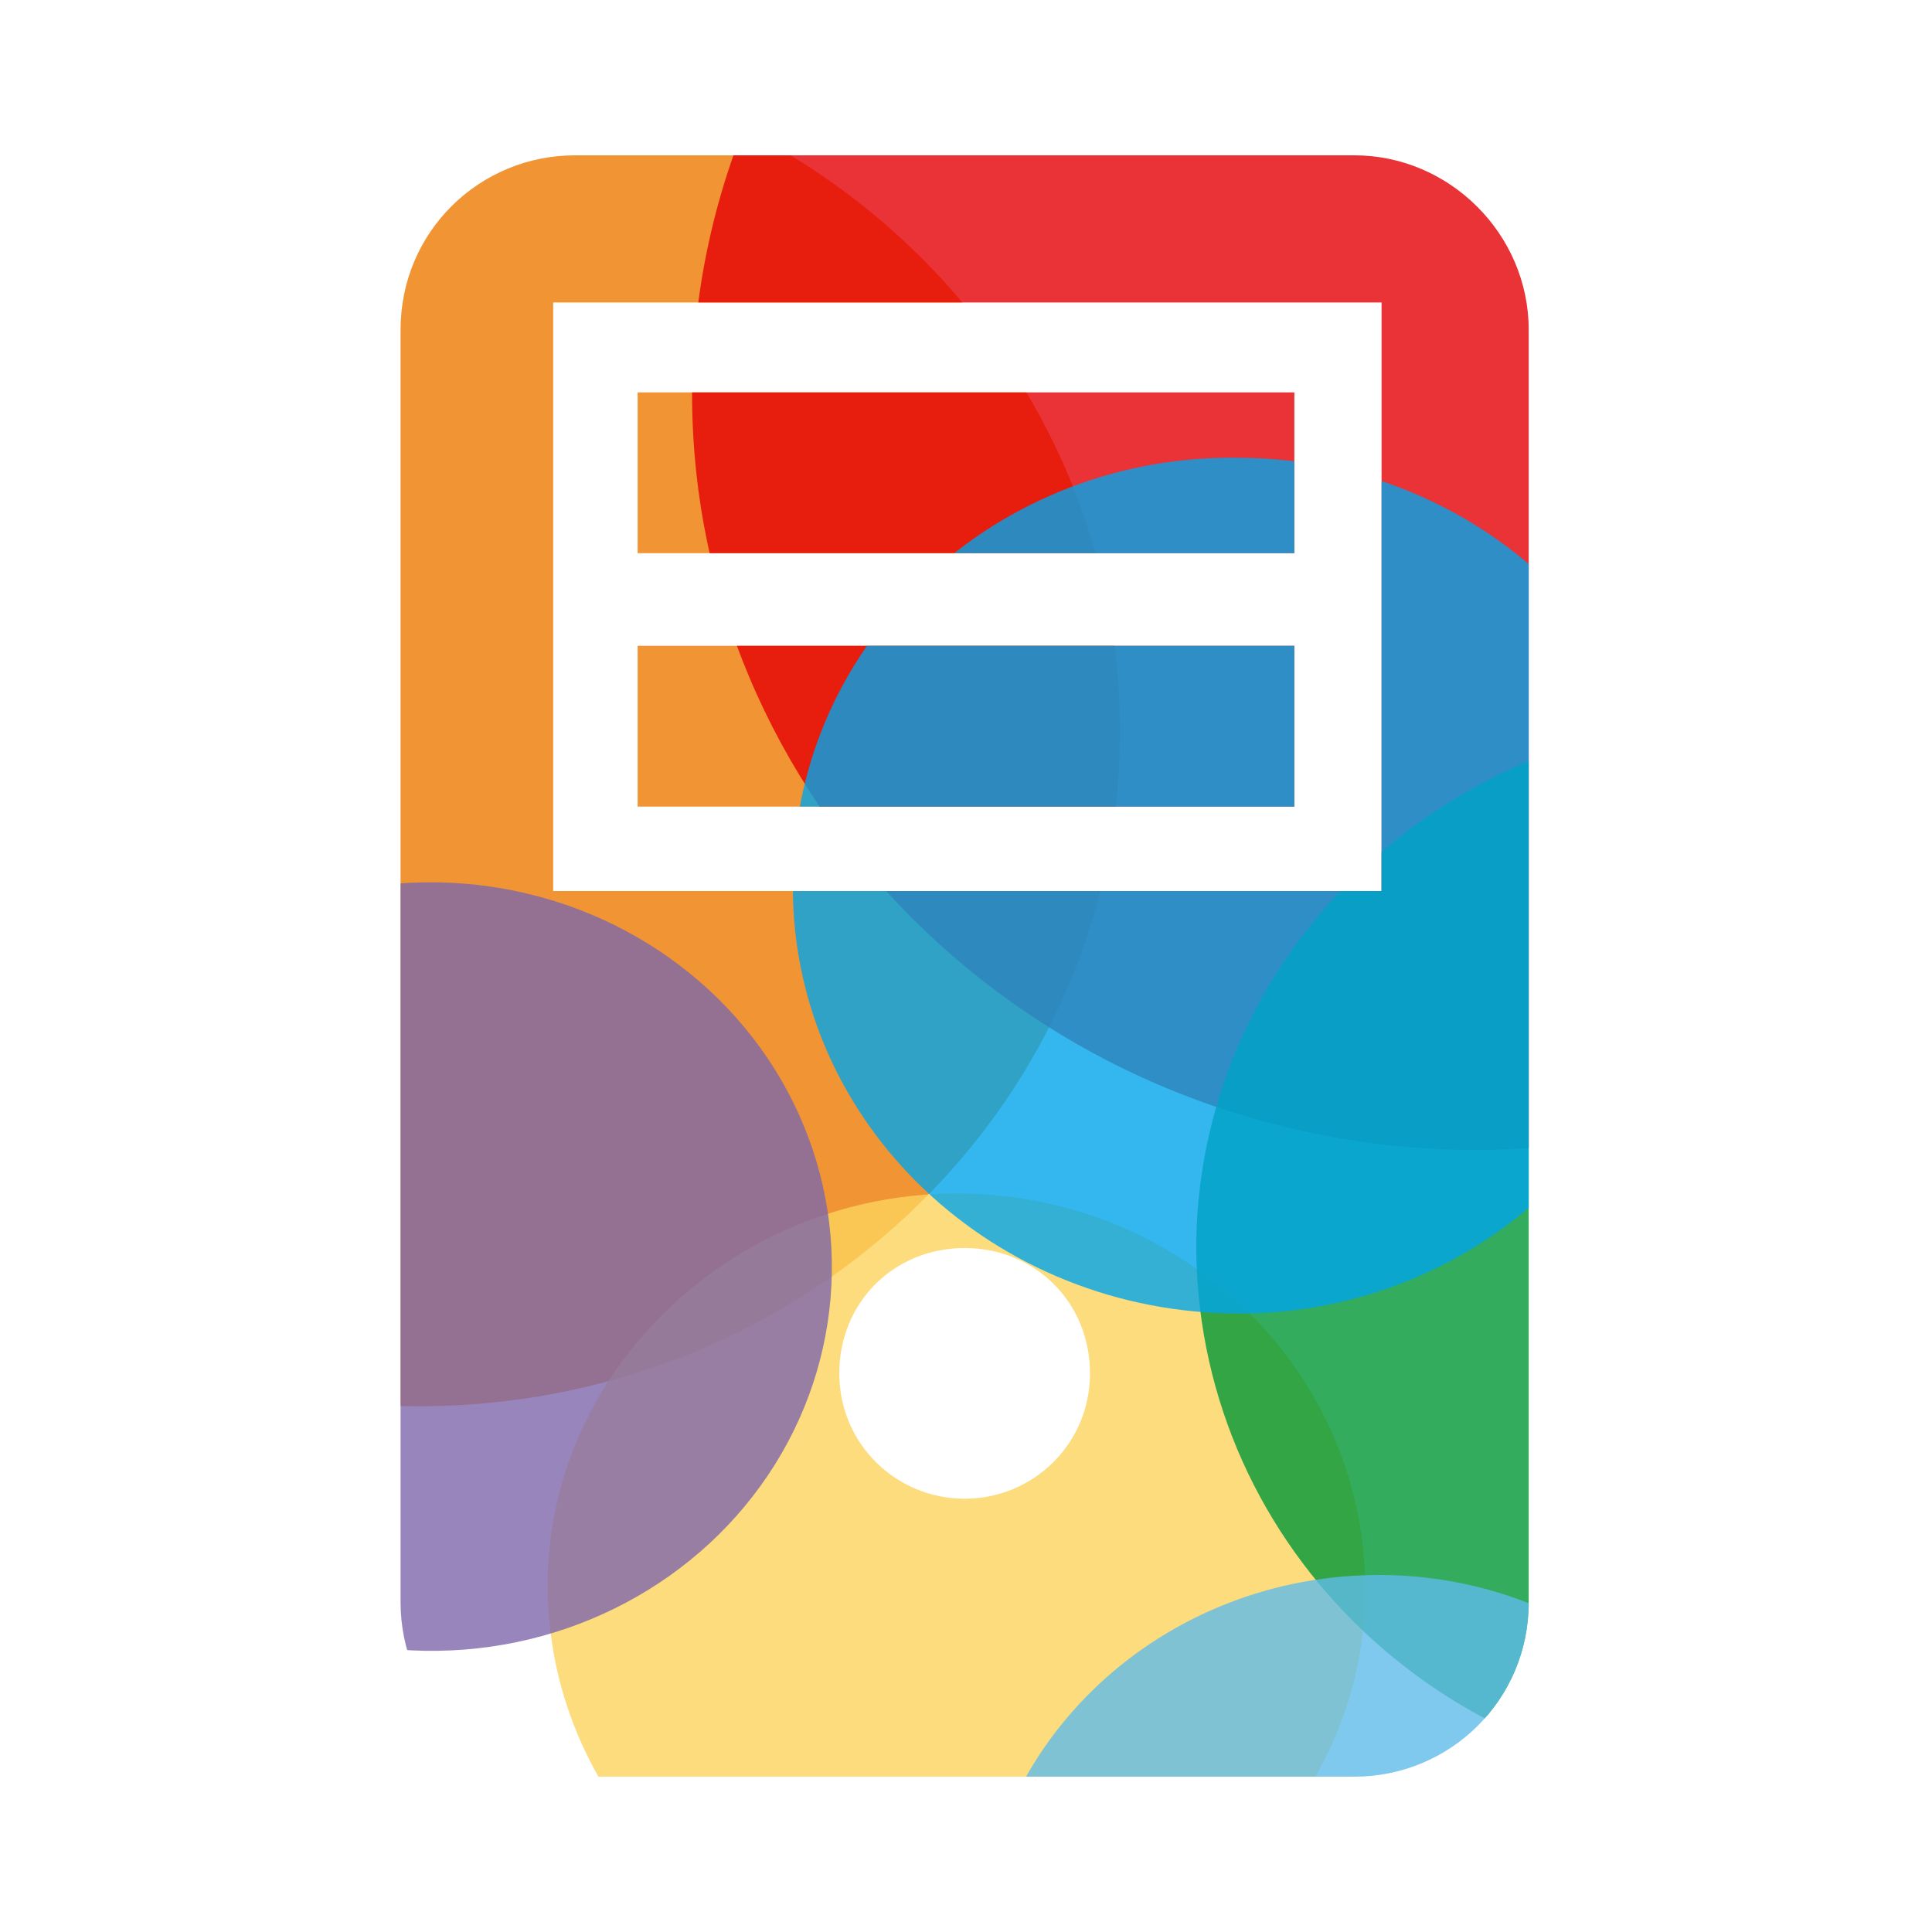 <?xml version="1.0" encoding="utf-8"?>
<!-- Generator: Adobe Illustrator 17.1.0, SVG Export Plug-In . SVG Version: 6.00 Build 0)  -->
<!DOCTYPE svg PUBLIC "-//W3C//DTD SVG 1.1//EN" "http://www.w3.org/Graphics/SVG/1.1/DTD/svg11.dtd">
<svg version="1.1" id="Layer_2" xmlns="http://www.w3.org/2000/svg" xmlns:xlink="http://www.w3.org/1999/xlink" x="0px" y="0px"
	 width="70.9px" height="70.9px" viewBox="0 0 70.9 70.9" enable-background="new 0 0 70.9 70.9" xml:space="preserve">
<g>
	<defs>
		<path id="SVGID_17_" d="M169.1,8.2c-8-2.9-12.9-1.7-13.8-2.8v0l0,0v0c-0.9,1.2-5.7,0-13.8,2.8c-9,3.2-10.7,6.6-10.7,6.6
			c0,41.6,14.9,45,18.4,46.6c3.5,1.5,6,3.8,6,3.9h0c0,0,2.6-2.3,6-3.9c3.5-1.5,18.4-5,18.4-46.6C179.8,14.8,178.1,11.4,169.1,8.2z
			 M157.8,35.6v9.2h-5v-9.2c-1.6-0.9-2.7-2.6-2.7-4.6c0-2.9,2.3-5.2,5.2-5.2c2.9,0,5.2,2.3,5.2,5.2C160.6,33,159.5,34.7,157.8,35.6z
			"/>
	</defs>
	<clipPath id="SVGID_2_">
		<use xlink:href="#SVGID_17_"  overflow="visible"/>
	</clipPath>
	<g clip-path="url(#SVGID_2_)">
		<path opacity="0.8" fill-rule="evenodd" clip-rule="evenodd" fill="#ED7900" d="M91.9-4.4c16.1,0.3,29,13.1,28.7,28.6
			C120.3,39.6,107.1,52,91,51.7C74.9,51.4,62,38.6,62.3,23.1C62.5,7.6,75.8-4.7,91.9-4.4z"/>
	</g>
</g>
<g>
	<defs>
		<path id="SVGID_151_" d="M49.7,5.7H21.1c-3.5,0-6.4,2.8-6.4,6.4v46.7c0,3.5,2.8,6.4,6.4,6.4h28.6c3.5,0,6.4-2.8,6.4-6.4V12.1
			C56.1,8.6,53.2,5.7,49.7,5.7z M35.4,55c-2.5,0-4.6-2-4.6-4.6s2-4.6,4.6-4.6s4.6,2,4.6,4.6S37.9,55,35.4,55z M50.7,32.7H20.3V11.1
			h30.4V32.7z M23.4,14.4v5.9h24.1v-5.9H23.4z M23.4,29.6h24.1v-5.9H23.4V29.6z"/>
	</defs>
	<clipPath id="SVGID_4_">
		<use xlink:href="#SVGID_151_"  overflow="visible"/>
	</clipPath>
	<g clip-path="url(#SVGID_4_)">
		<path opacity="0.8" fill-rule="evenodd" clip-rule="evenodd" fill="#ED7900" d="M15.7,1.9c14.3,0.2,25.6,11.6,25.4,25.3
			c-0.2,13.7-12,24.7-26.3,24.4C0.6,51.4-10.8,40.1-10.6,26.4C-10.4,12.6,1.4,1.7,15.7,1.9z"/>
		<path opacity="0.8" fill-rule="evenodd" clip-rule="evenodd" fill="#E50004" d="M54.7-13.1C70.5-12.8,83.2-0.2,82.9,15
			c-0.3,15.3-13.3,27.4-29.2,27.2c-15.9-0.3-28.5-12.9-28.3-28.1C25.7-1.2,38.8-13.4,54.7-13.1z"/>
		<path opacity="0.8" fill-rule="evenodd" clip-rule="evenodd" fill="#FCD35E" d="M35.3,43.8c8.3,0.1,14.9,6.7,14.8,14.7
			c-0.1,8-7,14.3-15.3,14.2C26.6,72.6,20,66,20.1,58C20.2,50.1,27.1,43.7,35.3,43.8z"/>
		<path opacity="0.8" fill-rule="evenodd" clip-rule="evenodd" fill="#009736" d="M64.6,26.3c11.3,0.2,20.2,9.1,20.1,20
			C84.5,57.1,75.2,65.7,64,65.5c-11.3-0.2-20.2-9.1-20.1-20C44.1,34.7,53.4,26.1,64.6,26.3z"/>
		<path opacity="0.8" fill-rule="evenodd" clip-rule="evenodd" fill="#00A5EA" d="M45.6,16.8c9,0.1,16.2,7.3,16,16
			c-0.1,8.7-7.6,15.6-16.5,15.4c-9-0.2-16.2-7.3-16-16C29.2,23.5,36.6,16.6,45.6,16.8z"/>
		
			<ellipse transform="matrix(1.669194e-002 -1 1 1.669194e-002 -30.938 61.504)" opacity="0.8" fill-rule="evenodd" clip-rule="evenodd" fill="#7D67AB" cx="15.8" cy="46.5" rx="14.1" ry="14.7"/>
		<path opacity="0.8" fill-rule="evenodd" clip-rule="evenodd" fill="#5FBBEA" d="M50.8,57.8c8.1,0.1,14.6,6.6,14.4,14.4
			c-0.1,7.8-6.8,14-14.9,13.9c-8.1-0.1-14.6-6.6-14.4-14.4C36,63.9,42.7,57.7,50.8,57.8z"/>
	</g>
</g>
</svg>
